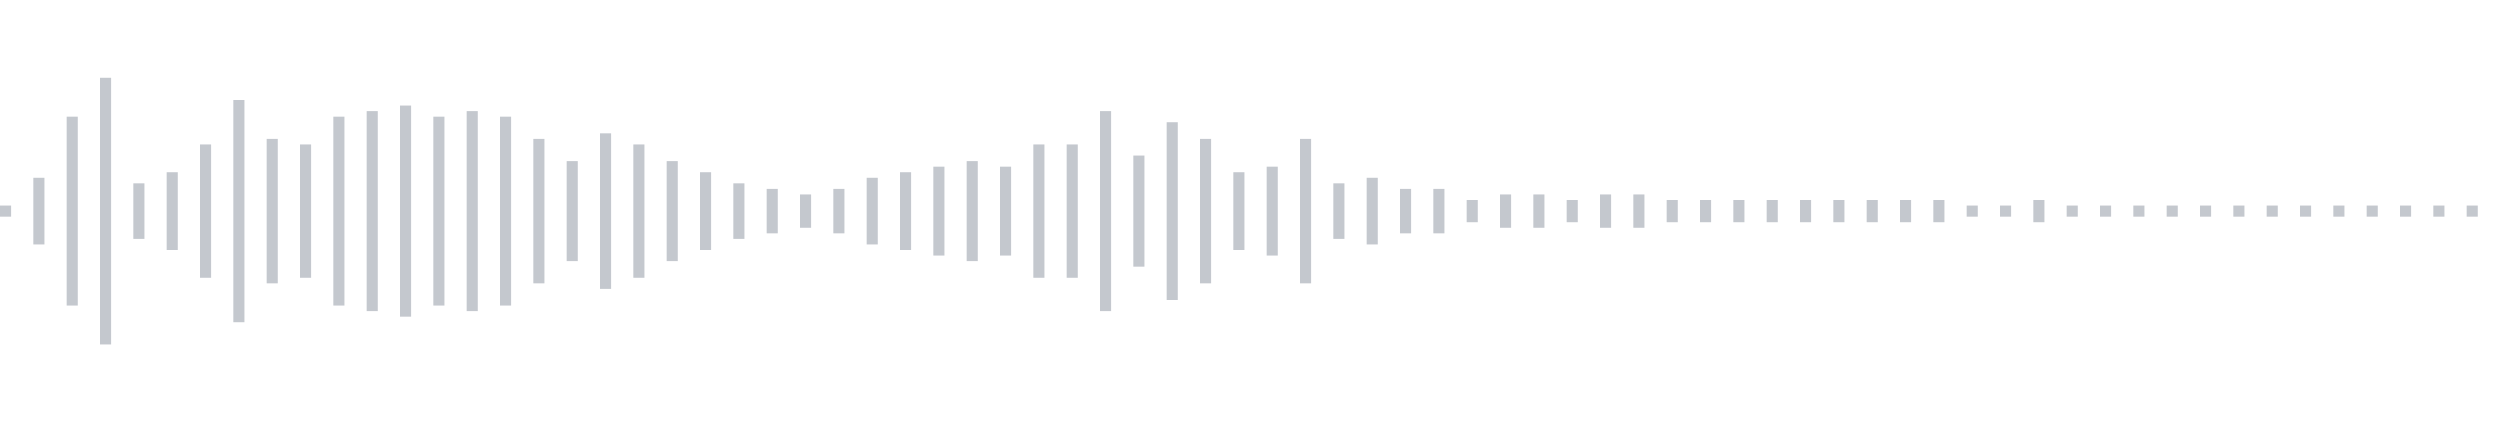 <svg xmlns="http://www.w3.org/2000/svg" xmlns:xlink="http://www.w3/org/1999/xlink" viewBox="0 0 225 38" preserveAspectRatio="none" width="100%" height="100%" fill="#C4C8CE"><g id="waveform-f89a4c6f-d6d3-48ce-89a0-c8bab2d56206"><rect x="0" y="18.5" width="1" height="1"/><rect x="3" y="16.0" width="1" height="6"/><rect x="6" y="10.5" width="1" height="17"/><rect x="9" y="7.0" width="1" height="24"/><rect x="12" y="16.5" width="1" height="5"/><rect x="15" y="15.5" width="1" height="7"/><rect x="18" y="13.0" width="1" height="12"/><rect x="21" y="9.0" width="1" height="20"/><rect x="24" y="12.5" width="1" height="13"/><rect x="27" y="13.0" width="1" height="12"/><rect x="30" y="10.5" width="1" height="17"/><rect x="33" y="10.0" width="1" height="18"/><rect x="36" y="9.5" width="1" height="19"/><rect x="39" y="10.5" width="1" height="17"/><rect x="42" y="10.0" width="1" height="18"/><rect x="45" y="10.5" width="1" height="17"/><rect x="48" y="12.5" width="1" height="13"/><rect x="51" y="14.5" width="1" height="9"/><rect x="54" y="12.0" width="1" height="14"/><rect x="57" y="13.0" width="1" height="12"/><rect x="60" y="14.5" width="1" height="9"/><rect x="63" y="15.5" width="1" height="7"/><rect x="66" y="16.5" width="1" height="5"/><rect x="69" y="17.0" width="1" height="4"/><rect x="72" y="17.5" width="1" height="3"/><rect x="75" y="17.0" width="1" height="4"/><rect x="78" y="16.0" width="1" height="6"/><rect x="81" y="15.5" width="1" height="7"/><rect x="84" y="15.0" width="1" height="8"/><rect x="87" y="14.5" width="1" height="9"/><rect x="90" y="15.0" width="1" height="8"/><rect x="93" y="13.0" width="1" height="12"/><rect x="96" y="13.0" width="1" height="12"/><rect x="99" y="10.0" width="1" height="18"/><rect x="102" y="14.0" width="1" height="10"/><rect x="105" y="11.0" width="1" height="16"/><rect x="108" y="12.5" width="1" height="13"/><rect x="111" y="15.5" width="1" height="7"/><rect x="114" y="15.0" width="1" height="8"/><rect x="117" y="12.5" width="1" height="13"/><rect x="120" y="16.5" width="1" height="5"/><rect x="123" y="16.0" width="1" height="6"/><rect x="126" y="17.0" width="1" height="4"/><rect x="129" y="17.0" width="1" height="4"/><rect x="132" y="18.0" width="1" height="2"/><rect x="135" y="17.5" width="1" height="3"/><rect x="138" y="17.5" width="1" height="3"/><rect x="141" y="18.0" width="1" height="2"/><rect x="144" y="17.5" width="1" height="3"/><rect x="147" y="17.5" width="1" height="3"/><rect x="150" y="18.0" width="1" height="2"/><rect x="153" y="18.0" width="1" height="2"/><rect x="156" y="18.0" width="1" height="2"/><rect x="159" y="18.0" width="1" height="2"/><rect x="162" y="18.0" width="1" height="2"/><rect x="165" y="18.0" width="1" height="2"/><rect x="168" y="18.0" width="1" height="2"/><rect x="171" y="18.0" width="1" height="2"/><rect x="174" y="18.0" width="1" height="2"/><rect x="177" y="18.5" width="1" height="1"/><rect x="180" y="18.5" width="1" height="1"/><rect x="183" y="18.0" width="1" height="2"/><rect x="186" y="18.5" width="1" height="1"/><rect x="189" y="18.5" width="1" height="1"/><rect x="192" y="18.5" width="1" height="1"/><rect x="195" y="18.5" width="1" height="1"/><rect x="198" y="18.5" width="1" height="1"/><rect x="201" y="18.5" width="1" height="1"/><rect x="204" y="18.5" width="1" height="1"/><rect x="207" y="18.5" width="1" height="1"/><rect x="210" y="18.5" width="1" height="1"/><rect x="213" y="18.5" width="1" height="1"/><rect x="216" y="18.5" width="1" height="1"/><rect x="219" y="18.5" width="1" height="1"/><rect x="222" y="18.5" width="1" height="1"/></g></svg>
